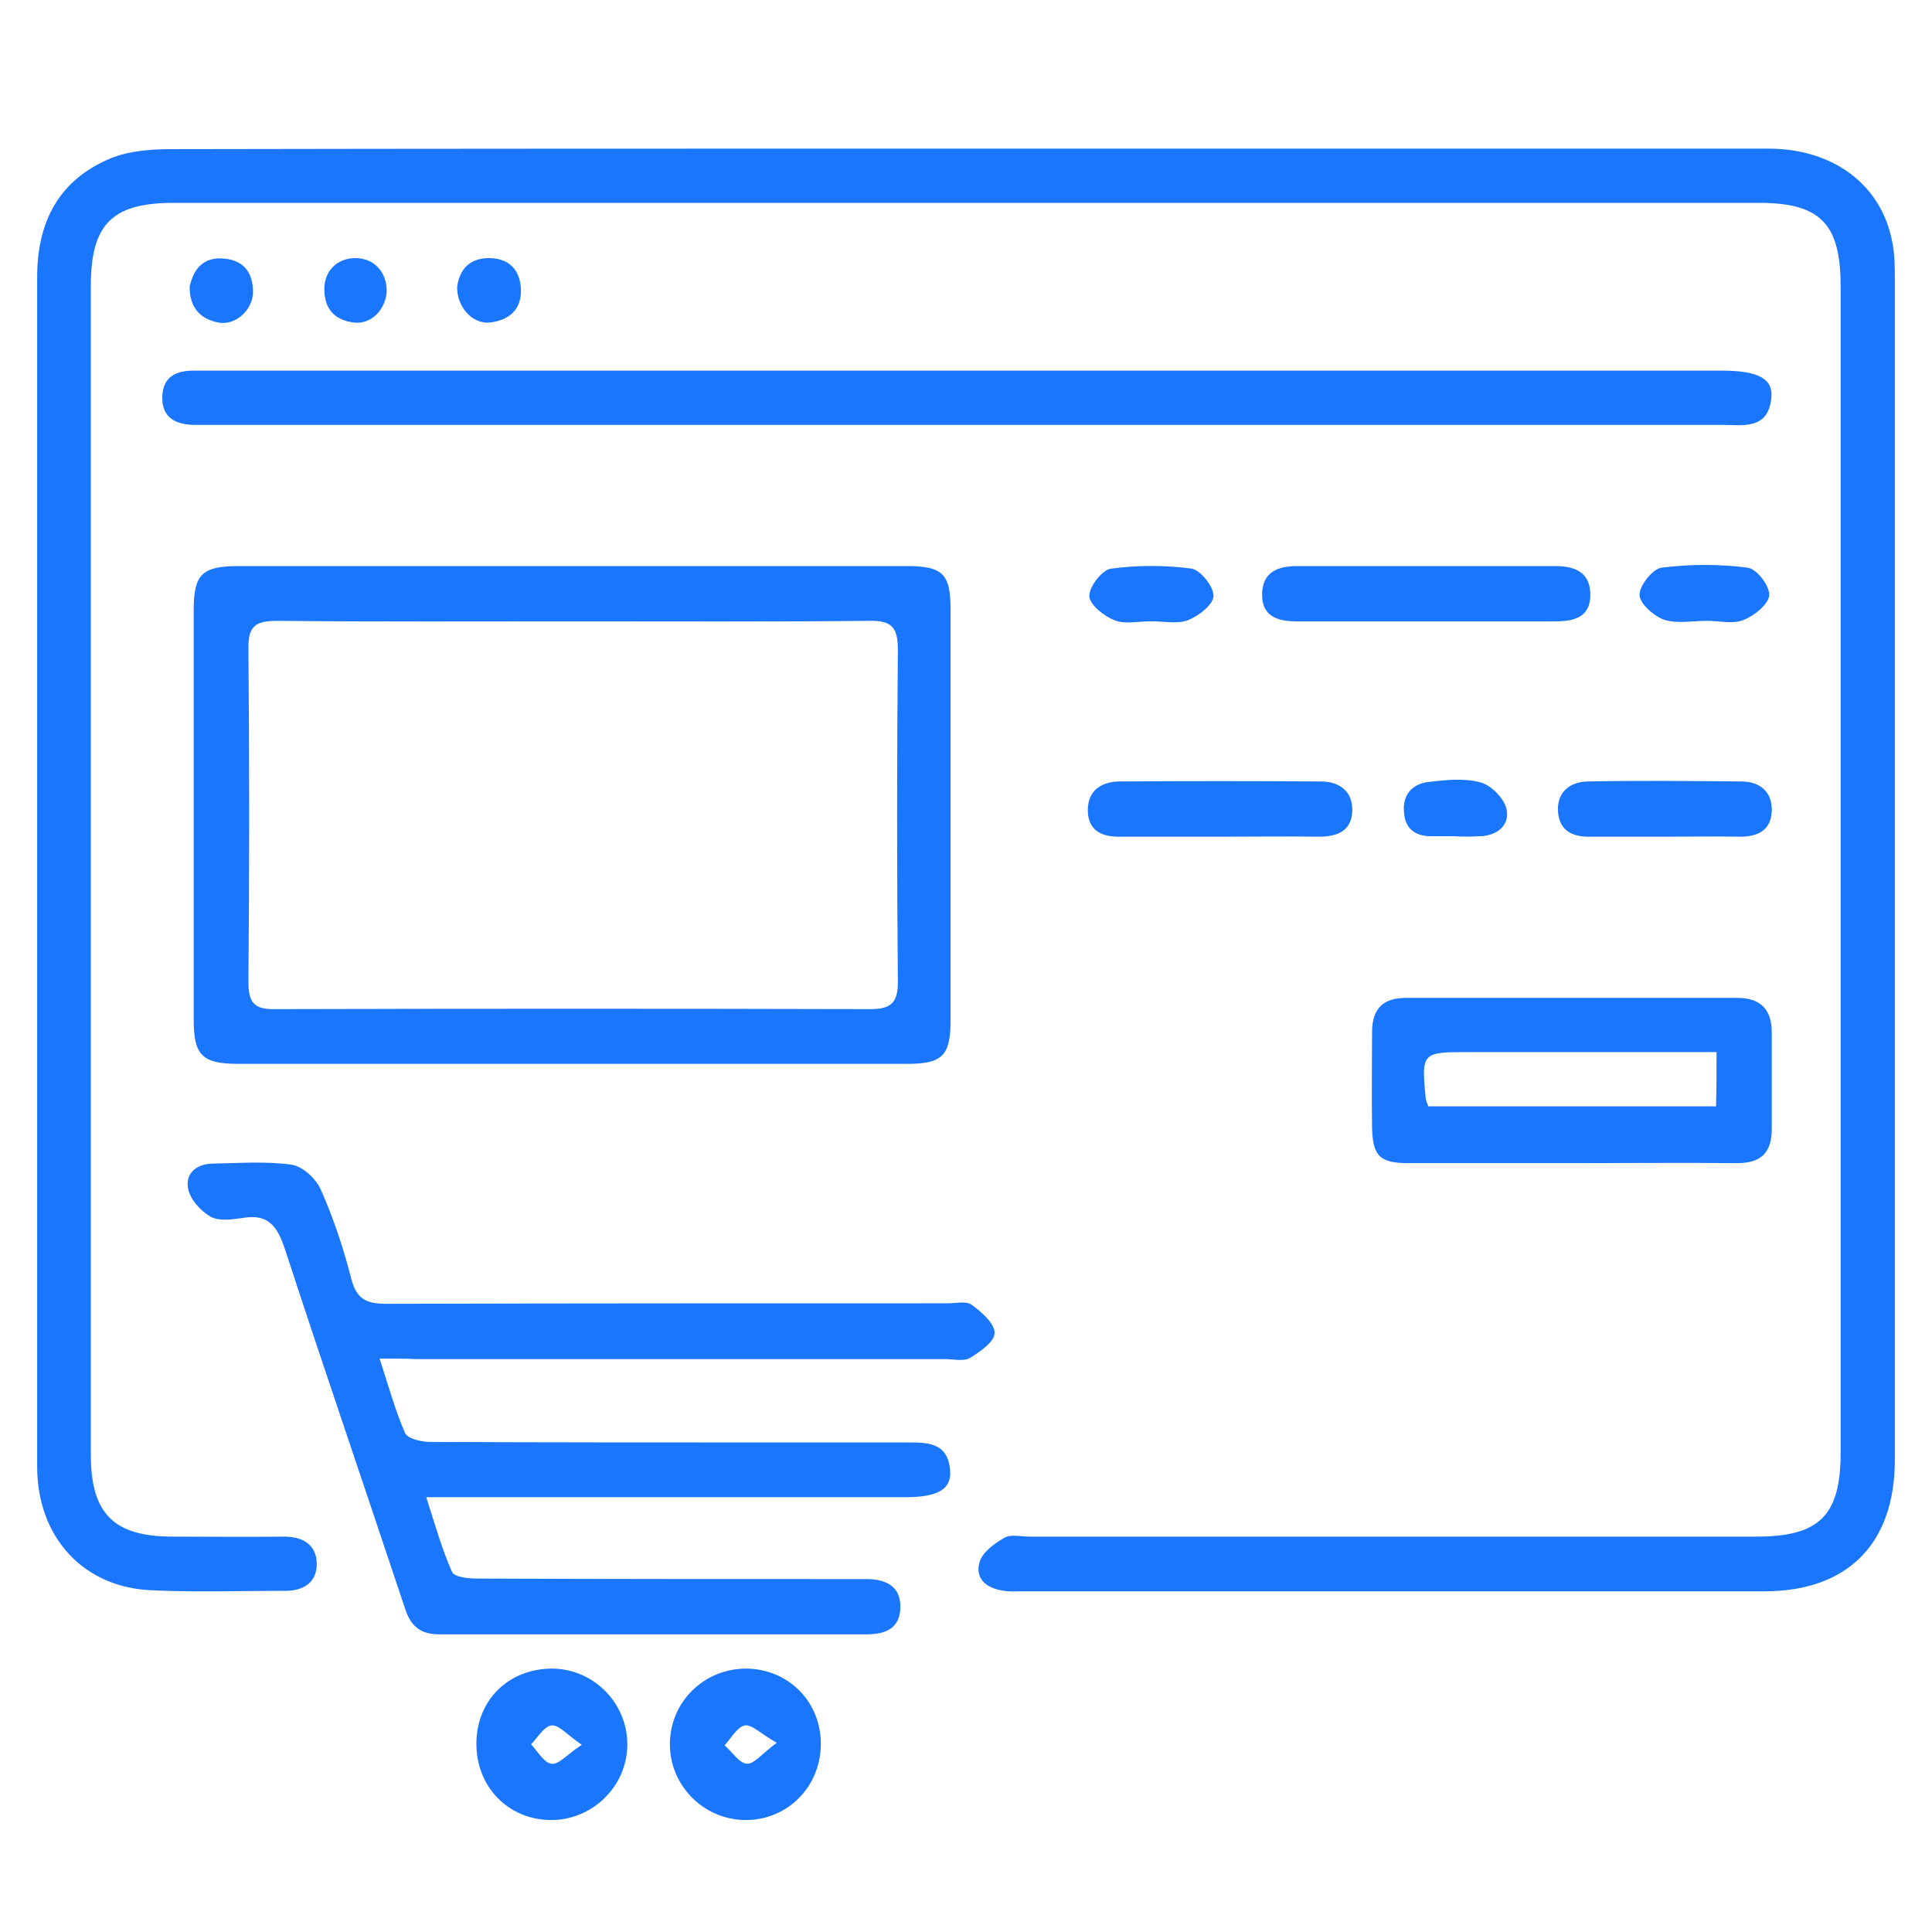<svg width="52" height="52" viewBox="0 0 52 52" fill="none" xmlns="http://www.w3.org/2000/svg">
<g clip-path="url(#clip0_15847_2969)">
<path d="M26.048 4C33.233 4 40.406 4 47.591 4C49.35 4 50.645 4.978 50.932 6.52C51 6.85 51 7.208 51 7.553C51 18.128 51 28.703 51 39.292C51 41.55 49.732 42.831 47.482 42.831C40.828 42.831 34.161 42.831 27.507 42.831C27.343 42.831 27.193 42.845 27.029 42.817C26.579 42.762 26.239 42.514 26.361 42.06C26.43 41.785 26.77 41.537 27.043 41.385C27.207 41.289 27.493 41.358 27.711 41.358C34.229 41.358 40.76 41.358 47.278 41.358C48.968 41.358 49.541 40.793 49.541 39.099C49.541 28.634 49.541 18.169 49.541 7.704C49.541 6.024 48.996 5.46 47.346 5.46C33.124 5.46 18.903 5.46 4.668 5.46C3.018 5.46 2.445 6.038 2.445 7.69C2.445 18.183 2.445 28.662 2.445 39.154C2.445 40.738 3.059 41.358 4.641 41.358C5.636 41.358 6.645 41.371 7.64 41.358C8.145 41.358 8.513 41.564 8.527 42.087C8.527 42.611 8.145 42.831 7.64 42.817C6.454 42.817 5.281 42.859 4.095 42.803C2.254 42.735 1 41.385 1 39.471C0.986 35.313 1 31.168 1 27.009C1 20.496 1 13.969 1 7.456C1 5.969 1.586 4.84 2.977 4.262C3.482 4.055 4.081 4.014 4.641 4.014C11.785 4 18.916 4 26.048 4Z" fill="#1B76FE"/>
<path d="M15.494 15.236C18.466 15.236 21.439 15.236 24.411 15.236C25.366 15.236 25.584 15.443 25.584 16.393C25.584 20.083 25.584 23.774 25.584 27.464C25.584 28.414 25.366 28.634 24.411 28.634C18.412 28.634 12.426 28.634 6.427 28.634C5.445 28.634 5.213 28.414 5.213 27.436C5.213 23.774 5.213 20.097 5.213 16.434C5.213 15.457 5.431 15.236 6.427 15.236C9.454 15.236 12.467 15.236 15.494 15.236ZM15.426 16.724C12.767 16.724 10.108 16.737 7.463 16.71C6.877 16.71 6.672 16.847 6.686 17.481C6.713 20.455 6.713 23.443 6.686 26.418C6.686 26.982 6.836 27.175 7.408 27.161C12.74 27.147 18.071 27.147 23.416 27.161C23.961 27.161 24.166 27.01 24.166 26.431C24.139 23.457 24.139 20.469 24.166 17.495C24.166 16.902 24.016 16.696 23.402 16.71C20.73 16.737 18.085 16.724 15.426 16.724Z" fill="#1B76FE"/>
<path d="M10.217 36.566C10.463 37.323 10.64 37.97 10.899 38.562C10.967 38.728 11.349 38.81 11.581 38.81C14.69 38.824 17.799 38.824 20.921 38.824C22.08 38.824 23.239 38.824 24.398 38.824C24.943 38.824 25.502 38.81 25.57 39.554C25.625 40.077 25.257 40.297 24.371 40.297C20.416 40.297 16.462 40.297 12.508 40.297C12.222 40.297 11.922 40.297 11.472 40.297C11.717 41.055 11.895 41.702 12.167 42.308C12.222 42.446 12.604 42.487 12.822 42.487C16.135 42.501 19.448 42.501 22.775 42.501C22.953 42.501 23.143 42.501 23.321 42.501C23.839 42.501 24.248 42.693 24.234 43.272C24.221 43.822 23.839 43.988 23.334 43.988C19.489 43.988 15.658 43.988 11.813 43.988C11.335 43.988 11.063 43.781 10.913 43.327C9.836 40.091 8.731 36.869 7.668 33.619C7.463 32.999 7.218 32.669 6.55 32.779C6.263 32.82 5.909 32.875 5.677 32.752C5.404 32.6 5.118 32.283 5.063 31.994C4.981 31.581 5.295 31.319 5.731 31.319C6.44 31.306 7.149 31.251 7.845 31.347C8.145 31.388 8.513 31.733 8.636 32.022C8.977 32.793 9.249 33.605 9.454 34.418C9.604 34.996 9.89 35.092 10.422 35.092C15.44 35.079 20.457 35.079 25.489 35.079C25.721 35.079 26.007 35.01 26.157 35.12C26.416 35.313 26.77 35.616 26.77 35.877C26.77 36.111 26.375 36.387 26.102 36.552C25.925 36.648 25.652 36.58 25.434 36.58C20.689 36.58 15.944 36.58 11.185 36.58C10.913 36.566 10.64 36.566 10.217 36.566Z" fill="#1B76FE"/>
<path d="M26.061 11.436C19.312 11.436 12.576 11.436 5.827 11.436C5.622 11.436 5.418 11.436 5.213 11.436C4.722 11.422 4.354 11.243 4.368 10.678C4.381 10.155 4.722 9.976 5.2 9.976C5.363 9.976 5.513 9.976 5.677 9.976C19.23 9.976 32.797 9.976 46.35 9.976C47.332 9.976 47.741 10.196 47.673 10.733C47.578 11.573 46.909 11.436 46.364 11.436C39.601 11.436 32.824 11.436 26.061 11.436Z" fill="#1B76FE"/>
<path d="M42.274 31.306C40.815 31.306 39.369 31.306 37.91 31.306C37.133 31.306 36.942 31.113 36.929 30.328C36.915 29.474 36.929 28.634 36.929 27.78C36.929 27.147 37.229 26.858 37.842 26.858C40.815 26.858 43.787 26.858 46.76 26.858C47.373 26.858 47.687 27.161 47.687 27.78C47.687 28.648 47.687 29.529 47.687 30.397C47.687 31.03 47.387 31.306 46.76 31.306C45.273 31.292 43.773 31.306 42.274 31.306ZM46.201 28.317C45.86 28.317 45.587 28.317 45.328 28.317C43.378 28.317 41.428 28.317 39.465 28.317C38.279 28.317 38.251 28.345 38.374 29.557C38.374 29.626 38.415 29.681 38.442 29.777C41.006 29.777 43.583 29.777 46.187 29.777C46.201 29.309 46.201 28.882 46.201 28.317Z" fill="#1B76FE"/>
<path d="M38.374 16.724C37.215 16.724 36.056 16.724 34.897 16.724C34.379 16.724 33.956 16.586 33.97 15.98C33.983 15.388 34.406 15.236 34.911 15.236C37.229 15.236 39.547 15.236 41.851 15.236C42.355 15.236 42.778 15.374 42.805 15.966C42.819 16.627 42.369 16.724 41.837 16.724C40.692 16.724 39.533 16.724 38.374 16.724Z" fill="#1B76FE"/>
<path d="M14.867 44.91C15.999 44.924 16.899 45.861 16.885 46.976C16.871 48.091 15.931 49 14.812 48.986C13.667 48.972 12.808 48.078 12.822 46.907C12.835 45.75 13.694 44.91 14.867 44.91ZM15.658 46.962C15.276 46.7 15.044 46.425 14.853 46.439C14.649 46.453 14.472 46.769 14.294 46.948C14.472 47.141 14.649 47.458 14.853 47.472C15.031 47.499 15.262 47.224 15.658 46.962Z" fill="#1B76FE"/>
<path d="M20.089 44.91C21.234 44.924 22.107 45.819 22.093 46.962C22.08 48.105 21.18 49 20.048 48.986C18.93 48.972 18.017 48.05 18.03 46.921C18.044 45.805 18.944 44.91 20.089 44.91ZM20.907 46.907C20.485 46.673 20.239 46.411 20.048 46.439C19.844 46.48 19.68 46.783 19.503 46.976C19.707 47.155 19.898 47.458 20.103 47.472C20.294 47.485 20.512 47.196 20.907 46.907Z" fill="#1B76FE"/>
<path d="M32.838 22.52C31.924 22.52 31.024 22.52 30.111 22.52C29.634 22.52 29.293 22.341 29.279 21.832C29.266 21.295 29.62 21.047 30.111 21.033C31.924 21.02 33.738 21.02 35.551 21.033C36.029 21.033 36.41 21.281 36.397 21.818C36.383 22.369 35.988 22.52 35.497 22.52C34.597 22.507 33.724 22.52 32.838 22.52Z" fill="#1B76FE"/>
<path d="M44.782 22.52C44.1 22.52 43.419 22.52 42.751 22.52C42.273 22.52 41.946 22.314 41.932 21.804C41.919 21.309 42.26 21.047 42.723 21.033C44.1 21.006 45.491 21.02 46.868 21.033C47.359 21.033 47.714 21.309 47.687 21.846C47.659 22.355 47.305 22.52 46.828 22.52C46.132 22.507 45.464 22.52 44.782 22.52Z" fill="#1B76FE"/>
<path d="M45.941 16.71C45.56 16.71 45.137 16.792 44.796 16.682C44.51 16.586 44.128 16.241 44.128 16.007C44.128 15.76 44.482 15.305 44.728 15.278C45.491 15.181 46.269 15.181 47.032 15.278C47.278 15.305 47.632 15.76 47.618 16.021C47.605 16.255 47.223 16.572 46.937 16.682C46.664 16.806 46.282 16.71 45.941 16.71Z" fill="#1B76FE"/>
<path d="M30.943 16.724C30.629 16.724 30.275 16.806 30.002 16.696C29.716 16.586 29.334 16.283 29.32 16.049C29.307 15.801 29.661 15.333 29.907 15.305C30.616 15.209 31.366 15.209 32.075 15.305C32.32 15.347 32.674 15.801 32.661 16.049C32.647 16.283 32.252 16.586 31.965 16.696C31.652 16.806 31.284 16.71 30.943 16.724Z" fill="#1B76FE"/>
<path d="M39.124 22.507C38.919 22.507 38.715 22.507 38.51 22.507C38.088 22.507 37.815 22.3 37.788 21.86C37.747 21.391 38.006 21.102 38.442 21.047C38.906 20.992 39.41 20.937 39.86 21.061C40.147 21.144 40.515 21.515 40.556 21.818C40.624 22.231 40.269 22.507 39.806 22.507C39.574 22.521 39.342 22.521 39.124 22.507Z" fill="#1B76FE"/>
<path d="M12.303 7.732C12.358 7.291 12.603 6.947 13.162 6.947C13.694 6.947 14.008 7.263 14.021 7.801C14.035 8.351 13.681 8.627 13.176 8.682C12.726 8.723 12.303 8.282 12.303 7.732Z" fill="#1B76FE"/>
<path d="M5.104 7.718C5.213 7.208 5.5 6.905 6.045 6.961C6.59 7.016 6.822 7.374 6.809 7.897C6.781 8.365 6.331 8.764 5.881 8.682C5.377 8.585 5.104 8.269 5.104 7.718Z" fill="#1B76FE"/>
<path d="M9.563 6.947C10.067 6.947 10.408 7.319 10.408 7.828C10.395 8.31 9.999 8.737 9.536 8.682C9.045 8.627 8.745 8.351 8.731 7.828C8.704 7.319 9.058 6.947 9.563 6.947Z" fill="#1B76FE"/>
</g>
<defs>
<clipPath id="clip0_15847_2969">
<rect width="50" height="45" fill="white" transform="translate(1 4)"/>
</clipPath>
</defs>
</svg>
